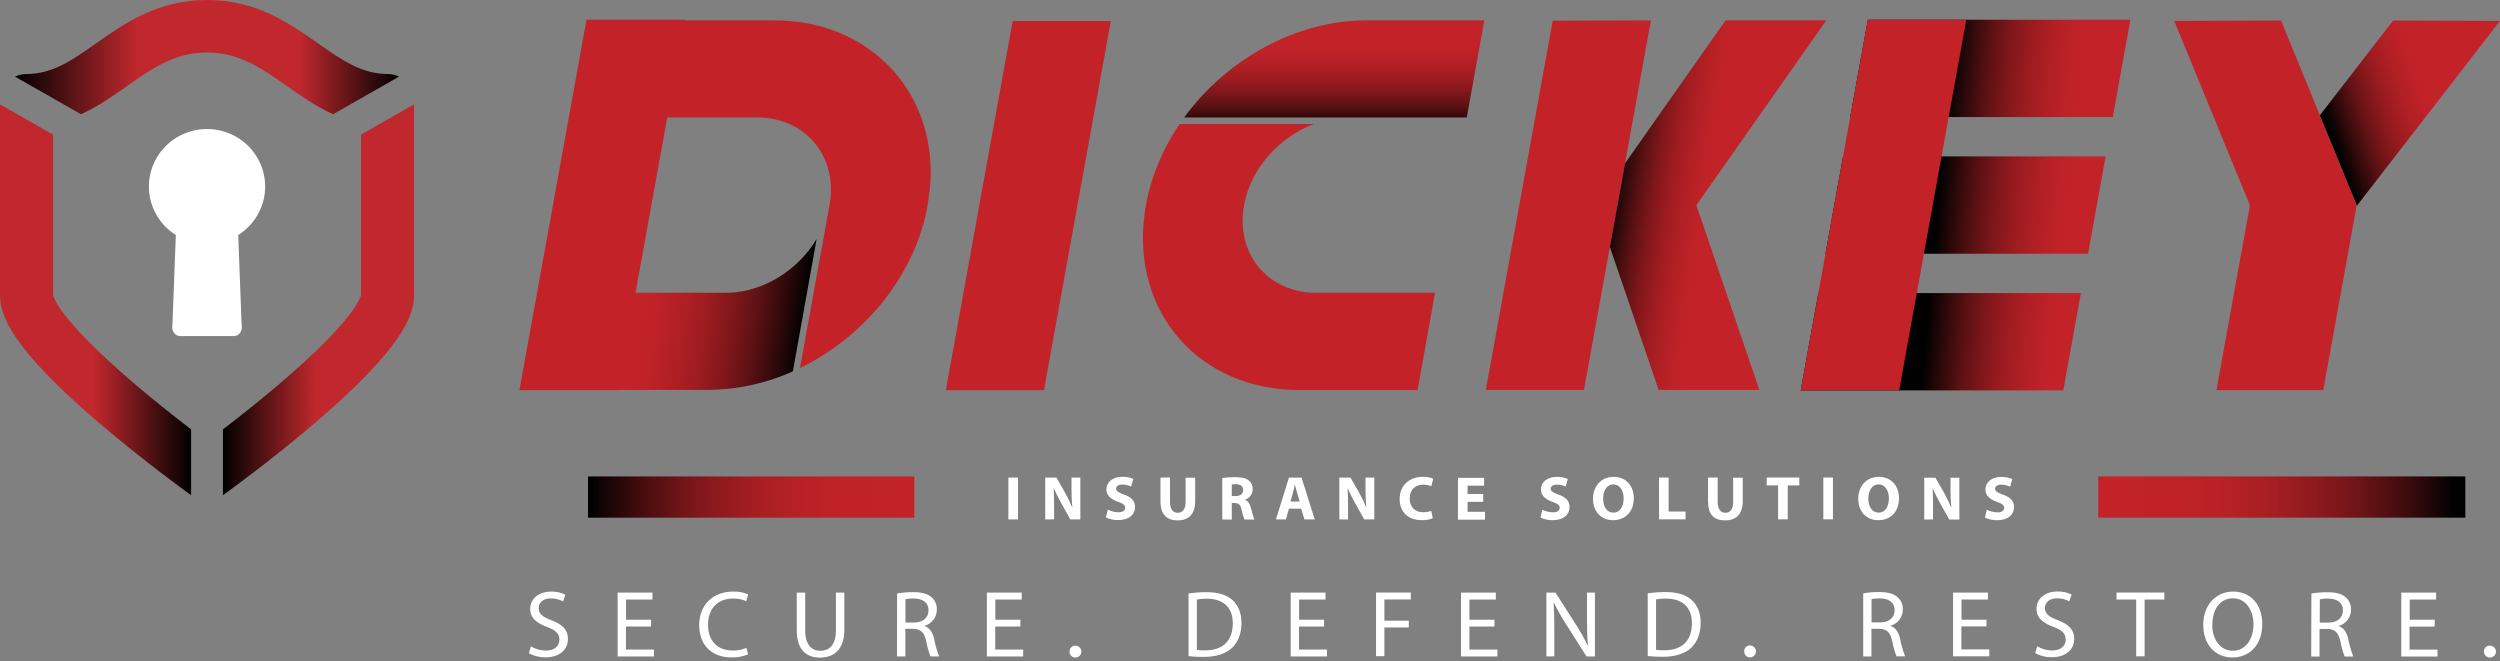 <?xml version="1.0" encoding="UTF-8"?>
<svg xmlns="http://www.w3.org/2000/svg" width="635" height="168" viewBox="0 0 635 168" fill="none">
  <rect x="0" y="0" width="635" height="168" fill="#808080" stroke="none"/>
  <path d="M626.193 121.009H532.945V131.486H626.193V121.009Z" fill="url(#paint0_linear_121_55)"></path>
  <path d="M149.354 131.493H232.237V121.016L149.354 121.016V131.493Z" fill="url(#paint1_linear_121_55)"></path>
  <path d="M258.578 121.308V131.931H256.128V121.308H258.578ZM265.486 131.931V121.308H268.332L270.567 125.212C271.236 126.389 271.823 127.609 272.326 128.863H272.373C272.222 127.383 272.152 125.896 272.165 124.408V121.308H274.407V131.931H271.87L269.567 127.821C268.877 126.599 268.252 125.343 267.694 124.057H267.647C267.714 125.464 267.741 126.965 267.741 128.704V131.911L265.486 131.931ZM281.395 129.448C282.228 129.865 283.146 130.092 284.08 130.112C285.201 130.112 285.792 129.654 285.792 128.963C285.792 128.273 285.282 127.914 283.986 127.456C282.194 126.838 281.026 125.862 281.026 124.309C281.026 122.49 282.563 121.102 285.1 121.102C286.046 121.084 286.985 121.267 287.853 121.64L287.309 123.585C286.607 123.246 285.835 123.071 285.054 123.074C284 123.074 283.489 123.552 283.489 124.103C283.489 124.767 284.094 125.086 285.503 125.61C287.41 126.274 288.303 127.283 288.303 128.784C288.303 130.57 286.913 132.103 283.953 132.103C282.897 132.111 281.853 131.884 280.898 131.44L281.395 129.448ZM297.184 121.275V127.476C297.184 129.308 297.888 130.244 299.13 130.244C300.372 130.244 301.144 129.361 301.144 127.476V121.341H303.574V127.317C303.574 130.636 301.896 132.177 299.077 132.177C296.391 132.177 294.76 130.689 294.76 127.29V121.315L297.184 121.275ZM310.455 121.414C311.531 121.26 312.617 121.187 313.704 121.195C315.302 121.195 316.423 121.434 317.188 122.032C317.518 122.301 317.779 122.643 317.952 123.031C318.124 123.418 318.203 123.84 318.181 124.262C318.178 124.845 317.993 125.413 317.652 125.888C317.311 126.363 316.83 126.723 316.275 126.918V126.965C317.027 127.263 317.443 127.974 317.718 128.956C318.054 130.158 318.389 131.546 318.598 131.957H316.1C315.772 131.155 315.521 130.323 315.349 129.474C315.06 128.146 314.597 127.788 313.603 127.768H312.871V131.957H310.455V121.414ZM312.871 126.002H313.831C315.046 126.002 315.765 125.404 315.765 124.468C315.765 123.532 315.093 123.001 313.972 122.981C313.604 122.973 313.235 123 312.871 123.061V126.002ZM327.391 129.195L326.626 131.931H324.095L327.391 121.308H330.587L333.943 131.931H331.325L330.493 129.195H327.391ZM330.123 127.396L329.452 125.132C329.264 124.468 329.07 123.711 328.908 123.074C328.747 123.738 328.586 124.515 328.412 125.132L327.774 127.396H330.123ZM340.193 131.931V121.308H343.025L345.261 125.212C345.929 126.389 346.517 127.609 347.02 128.863H347.053C346.902 127.383 346.832 125.896 346.845 124.408V121.308H349.067V131.931H346.509L344.207 127.821C343.523 126.611 342.904 125.365 342.354 124.09H342.307C342.374 125.497 342.401 126.998 342.401 128.737V131.944L340.193 131.931ZM363.936 131.632C363.052 131.985 362.103 132.153 361.15 132.123C357.425 132.123 355.511 129.813 355.511 126.772C355.511 123.14 358.129 121.115 361.392 121.115C362.299 121.084 363.203 121.245 364.043 121.587L363.553 123.499C362.904 123.235 362.208 123.102 361.506 123.107C359.573 123.107 358.069 124.262 358.069 126.633C358.069 128.771 359.344 130.112 361.519 130.112C362.205 130.107 362.886 129.991 363.533 129.766L363.936 131.632ZM376.731 127.476H372.763V130.005H377.194V131.997H370.32V121.374H376.966V123.366H372.763V125.484H376.731V127.476ZM391.767 129.468C392.6 129.887 393.518 130.114 394.452 130.132C395.574 130.132 396.164 129.673 396.164 128.983C396.164 128.292 395.654 127.934 394.358 127.476C392.566 126.858 391.398 125.882 391.398 124.329C391.398 122.51 392.935 121.122 395.48 121.122C396.423 121.104 397.36 121.287 398.225 121.66L397.681 123.605C396.979 123.265 396.207 123.09 395.426 123.094C394.372 123.094 393.862 123.572 393.862 124.123C393.862 124.787 394.466 125.106 395.876 125.63C397.775 126.294 398.668 127.303 398.668 128.804C398.668 130.59 397.279 132.123 394.325 132.123C393.269 132.132 392.225 131.905 391.271 131.459L391.767 129.468ZM414.987 126.513C414.987 130.005 412.839 132.13 409.691 132.13C406.542 132.13 404.622 129.74 404.622 126.706C404.622 123.506 406.683 121.122 409.865 121.122C413.175 121.135 414.987 123.585 414.987 126.526V126.513ZM407.2 126.653C407.2 128.744 408.187 130.211 409.818 130.211C411.449 130.211 412.409 128.664 412.409 126.593C412.409 124.681 411.483 123.034 409.805 123.034C408.126 123.034 407.2 124.594 407.2 126.666V126.653ZM421.384 121.295H423.828V129.926H428.117V131.918H421.404L421.384 121.295ZM436.287 121.295V127.476C436.287 129.308 436.992 130.244 438.24 130.244C439.489 130.244 440.221 129.361 440.221 127.476V121.341H442.651V127.317C442.651 130.636 440.972 132.177 438.16 132.177C435.347 132.177 433.843 130.689 433.843 127.29V121.315L436.287 121.295ZM451.639 123.286H448.746V121.295H457.029V123.286H454.089V131.918H451.639V123.286ZM465.568 121.295V131.918H463.125V121.295H465.568ZM482.35 126.513C482.35 130.005 480.209 132.13 477.061 132.13C473.912 132.13 471.992 129.74 471.992 126.706C471.992 123.506 474.053 121.122 477.235 121.122C480.538 121.135 482.344 123.585 482.344 126.526L482.35 126.513ZM474.563 126.653C474.563 128.744 475.557 130.211 477.188 130.211C478.819 130.211 479.779 128.664 479.779 126.593C479.779 124.681 478.853 123.034 477.175 123.034C475.496 123.034 474.557 124.594 474.557 126.666L474.563 126.653ZM488.754 131.964V121.341H491.601L493.836 125.245C494.502 126.423 495.089 127.643 495.595 128.897H495.642C495.487 127.417 495.417 125.929 495.434 124.442V121.341H497.676V131.964H495.118L492.816 127.854C492.123 126.634 491.498 125.377 490.943 124.09H490.896C490.956 125.497 490.99 126.998 490.99 128.737V131.944L488.754 131.964ZM504.664 129.481C505.497 129.898 506.415 130.125 507.349 130.145C508.463 130.145 509.061 129.687 509.061 128.996C509.061 128.306 508.544 127.947 507.248 127.489C505.463 126.872 504.294 125.896 504.294 124.342C504.294 122.523 505.832 121.135 508.369 121.135C509.315 121.117 510.254 121.301 511.121 121.673L510.578 123.618C509.875 123.28 509.104 123.105 508.322 123.107C507.268 123.107 506.758 123.585 506.758 124.136C506.758 124.8 507.362 125.119 508.772 125.643C510.678 126.307 511.571 127.317 511.571 128.817C511.571 130.603 510.182 132.137 507.221 132.137C506.166 132.144 505.122 131.917 504.167 131.473L504.664 129.481Z" fill="white"></path>
  <path d="M282.147 5.331H257.216L240.232 99.119H265.164L282.147 5.331Z" fill="#C32328"></path>
  <path d="M372.562 29.831L377.026 5.172H347.013C329.19 5.172 311.555 15.058 300.788 29.831H372.562Z" fill="url(#paint2_linear_121_55)"></path>
  <path d="M333.755 31.491H299.621C296.584 35.949 294.212 40.817 292.579 45.944C291.717 48.69 291.088 51.501 290.699 54.35V54.509C287.444 79.493 304.722 99.066 330.023 99.066H336.85H360.07L364.507 74.361H333.447C321.498 73.816 313.825 64.043 315.993 52.086C317.671 42.797 324.935 34.817 333.755 31.491Z" fill="#C32328"></path>
  <path d="M412.759 41.496L419.331 5.172L394.386 5.258L377.402 99.046H402.334L408.912 62.729L412.759 41.496Z" fill="#C32328"></path>
  <path d="M408.912 62.729L421.297 99.046H446.887L430.876 52.112L463.877 5.172H438.294L412.759 41.496L408.912 62.729Z" fill="url(#paint3_linear_121_55)"></path>
  <path d="M579.391 5.219L552.251 5.305L571.477 52.146L562.978 99.093H590.105L598.603 52.146L579.391 5.219Z" fill="#C32328"></path>
  <path d="M589.252 29.273L607.86 5.219L635 5.305L598.67 52.232L589.252 29.273Z" fill="url(#paint4_linear_121_55)"></path>
  <path d="M469.952 29.738H536.644L541.122 5.006H474.43L469.952 29.738Z" fill="url(#paint5_linear_121_55)"></path>
  <path d="M463.662 64.455H530.361L534.838 39.717H468.14L463.662 64.455Z" fill="url(#paint6_linear_121_55)"></path>
  <path d="M457.379 99.165H524.071L528.555 74.434H461.856L457.379 99.165Z" fill="url(#paint7_linear_121_55)"></path>
  <path d="M499.434 5.006H474.429L457.392 99.086H482.404L499.434 5.006Z" fill="#C32328"></path>
  <path d="M185.274 74.361H154.147L149.696 99.046H172.909H177.111H179.723C187.198 99 194.58 97.393 201.385 94.332L207.427 60.697C202.808 68.419 194.31 73.956 185.274 74.361Z" fill="url(#paint8_linear_121_55)"></path>
  <path d="M196.686 5.172H173.929V5.006H148.971L131.934 99.086H156.946L169.485 29.831H192.242C204.325 29.831 212.434 39.252 210.87 51.077L210.769 51.634C210.769 51.807 210.769 51.973 210.702 52.152C210.635 52.331 210.615 52.511 210.581 52.69L203.197 93.489C218.724 85.947 231.216 71.493 235.143 54.529C235.742 51.7 236.146 48.834 236.352 45.951C237.479 22.693 220.429 5.172 196.686 5.172Z" fill="#C32328"></path>
  <path d="M91.684 34.206V74.912C91.604 75.397 90.254 81.14 70.532 97.884C65.551 102.114 60.577 106.037 56.63 109.065V125.77C57.818 124.92 68.773 117.012 79.91 107.498C102.304 88.383 105.17 80.078 105.17 74.965V26.498L91.684 34.206Z" fill="url(#paint9_linear_121_55)"></path>
  <path d="M20.581 29.021C24.924 27.029 28.704 24.373 32.241 21.89C38.76 17.302 44.392 13.338 52.588 13.338C60.784 13.338 66.41 17.322 72.928 21.89C76.465 24.38 80.251 27.035 84.588 29.021L101.363 19.46C100.46 19.025 99.468 18.798 98.463 18.796C91.838 18.796 86.716 15.191 80.782 11.015C73.404 5.856 65.114 0 52.588 0C40.062 0 31.778 5.856 24.394 11.021C18.487 15.197 13.365 18.803 6.712 18.803C5.708 18.805 4.716 19.032 3.812 19.467L20.581 29.021Z" fill="url(#paint10_linear_121_55)"></path>
  <path d="M48.541 109.065C44.614 106.051 39.666 102.153 34.699 97.937C14.923 81.153 13.567 75.397 13.486 74.912V34.206L0 26.511V74.978C0 80.084 2.873 88.39 25.26 107.511C36.404 117.025 47.359 124.933 48.541 125.783V109.065Z" fill="url(#paint11_linear_121_55)"></path>
  <path d="M61.375 82.574L60.509 59.701C63.207 58.004 65.275 55.488 66.403 52.529C67.531 49.571 67.658 46.33 66.765 43.294C65.871 40.258 64.006 37.591 61.449 35.693C58.892 33.795 55.782 32.769 52.585 32.769C49.388 32.769 46.277 33.795 43.72 35.693C41.163 37.591 39.298 40.258 38.405 43.294C37.511 46.33 37.638 49.571 38.766 52.529C39.894 55.488 41.962 58.004 44.66 59.701L43.794 82.574C43.499 83.995 44.465 85.362 45.714 85.362H59.455C60.731 85.362 61.67 83.995 61.375 82.574Z" fill="white"></path>
  <path d="M134.867 164.185C136.013 164.867 137.323 165.233 138.66 165.247C140.828 165.247 142.09 164.112 142.09 162.479C142.09 160.965 141.218 160.095 139.002 159.259C136.317 158.316 134.673 156.948 134.673 154.664C134.673 152.135 136.794 150.262 139.976 150.262C141.232 150.222 142.478 150.493 143.601 151.052L143.017 152.765C142.06 152.255 140.989 151.99 139.902 151.995C137.666 151.995 136.814 153.323 136.814 154.425C136.814 155.939 137.814 156.682 140.076 157.546C142.849 158.608 144.258 159.929 144.258 162.313C144.258 164.809 142.386 166.96 138.519 166.96C137.058 166.979 135.617 166.622 134.337 165.925L134.867 164.185ZM165.364 159.139H158.993V164.982H166.095V166.735H156.879V150.528H165.726V152.281H159.013V157.406H165.384L165.364 159.139ZM190.02 166.21C188.65 166.767 187.177 167.029 185.697 166.98C181.072 166.98 177.594 164.092 177.594 158.774C177.594 153.701 181.072 150.262 186.153 150.262C187.49 150.205 188.822 150.453 190.047 150.986L189.537 152.692C188.496 152.232 187.366 152.005 186.227 152.028C182.387 152.028 179.836 154.458 179.836 158.714C179.836 162.698 182.146 165.234 186.133 165.234C187.317 165.252 188.492 165.026 189.584 164.57L190.02 166.21ZM204.52 150.528V160.122C204.52 163.753 206.144 165.294 208.332 165.294C210.769 165.294 212.32 163.707 212.32 160.122V150.528H214.461V160.009C214.461 164.988 211.776 167.033 208.259 167.033C204.902 167.033 202.378 165.134 202.378 160.108V150.528H204.52ZM227.86 150.74C229.201 150.508 230.56 150.397 231.921 150.408C234.184 150.408 235.647 150.813 236.667 151.736C237.091 152.13 237.425 152.608 237.648 153.139C237.87 153.67 237.975 154.242 237.956 154.817C237.967 155.745 237.671 156.651 237.114 157.397C236.556 158.144 235.768 158.69 234.868 158.953V159.02C236.13 159.458 236.882 160.613 237.271 162.293C237.557 163.81 237.982 165.299 238.54 166.741H236.352C235.86 165.489 235.493 164.193 235.258 162.87C234.768 160.633 233.915 159.79 231.975 159.723H229.961V166.741H227.84L227.86 150.74ZM229.981 158.123H232.143C234.405 158.123 235.842 156.902 235.842 155.049C235.842 152.958 234.304 152.042 232.069 152.015C231.368 151.997 230.667 152.062 229.981 152.208V158.123ZM259.162 159.139H252.791V164.982H259.887V166.735H250.67V150.528H259.524V152.281H252.812V157.406H259.182L259.162 159.139ZM271.681 165.486C271.671 165.291 271.702 165.097 271.771 164.914C271.84 164.731 271.947 164.564 272.084 164.424C272.222 164.284 272.387 164.173 272.569 164.099C272.752 164.025 272.948 163.989 273.145 163.992C273.551 163.992 273.94 164.152 274.227 164.436C274.514 164.72 274.675 165.105 274.675 165.506C274.675 165.908 274.514 166.293 274.227 166.577C273.94 166.861 273.551 167.02 273.145 167.02C272.944 167.024 272.744 166.987 272.559 166.91C272.374 166.834 272.207 166.719 272.069 166.575C271.931 166.43 271.825 166.259 271.758 166.071C271.692 165.884 271.665 165.684 271.681 165.486ZM301.889 150.74C303.378 150.519 304.881 150.408 306.387 150.408C309.428 150.408 311.596 151.105 313.026 152.4C314.456 153.695 315.335 155.6 315.335 158.223C315.335 160.845 314.509 163.03 312.979 164.524C311.448 166.017 308.951 166.854 305.736 166.854C304.451 166.861 303.167 166.797 301.889 166.661V150.74ZM304.004 165.075C304.713 165.173 305.429 165.213 306.145 165.194C310.669 165.194 313.126 162.698 313.126 158.316C313.126 154.492 310.958 152.068 306.487 152.068C305.654 152.055 304.822 152.126 304.004 152.281V165.075ZM336.312 159.139H329.942V164.982H337.051V166.735H327.834V150.528H336.682V152.281H329.969V157.406H336.312V159.139ZM349.517 150.508H358.344V152.261H351.631V157.652H357.827V159.378H351.631V166.681H349.51L349.517 150.508ZM379.577 159.139H373.233V164.982H380.335V166.735H371.098V150.528H379.946V152.281H373.233V157.406H379.604L379.577 159.139ZM392.781 166.735V150.528H395.09L400.346 158.727C401.442 160.417 402.424 162.176 403.286 163.992H403.333C403.139 161.828 403.092 159.856 403.092 157.353V150.528H405.106V166.735H402.964L397.762 158.508C396.631 156.768 395.608 154.961 394.701 153.097H394.627C394.748 155.142 394.795 157.081 394.795 159.783V166.708L392.781 166.735ZM418.518 150.714C420.007 150.493 421.51 150.382 423.015 150.382C426.056 150.382 428.218 151.079 429.654 152.374C431.091 153.668 431.964 155.574 431.964 158.196C431.964 160.819 431.138 163.003 429.607 164.497C428.077 165.991 425.546 166.827 422.358 166.827C421.075 166.834 419.793 166.77 418.518 166.635V150.714ZM420.632 165.048C421.342 165.146 422.058 165.186 422.774 165.168C427.298 165.168 429.748 162.671 429.748 158.289C429.748 154.465 427.587 152.042 423.109 152.042C422.279 152.028 421.448 152.1 420.632 152.254V165.048ZM443.026 165.46C443.013 165.263 443.042 165.066 443.11 164.881C443.178 164.696 443.284 164.527 443.421 164.385C443.559 164.242 443.725 164.13 443.909 164.054C444.093 163.979 444.291 163.942 444.49 163.946C444.896 163.946 445.285 164.105 445.572 164.389C445.859 164.673 446.02 165.058 446.02 165.46C446.02 165.861 445.859 166.246 445.572 166.53C445.285 166.814 444.896 166.974 444.49 166.974C444.295 166.975 444.102 166.936 443.922 166.861C443.742 166.786 443.58 166.676 443.445 166.537C443.31 166.397 443.205 166.233 443.137 166.052C443.068 165.871 443.037 165.679 443.046 165.486L443.026 165.46ZM473.254 150.714C474.584 150.484 475.932 150.373 477.282 150.382C479.544 150.382 481.001 150.787 482.028 151.71C482.452 152.103 482.786 152.581 483.008 153.112C483.231 153.644 483.336 154.216 483.317 154.79C483.327 155.718 483.032 156.624 482.474 157.371C481.917 158.117 481.129 158.664 480.229 158.927V158.993C481.491 159.431 482.243 160.586 482.632 162.266C482.918 163.784 483.343 165.273 483.901 166.715H481.712C481.229 165.469 480.869 164.179 480.638 162.864C480.148 160.626 479.296 159.783 477.356 159.717H475.342V166.735H473.254V150.714ZM475.369 158.097H477.537C479.799 158.097 481.236 156.875 481.236 155.023C481.236 152.931 479.699 152.015 477.463 151.988C476.76 151.971 476.057 152.035 475.369 152.181V158.097ZM504.556 159.113H498.186V164.955H505.281V166.708H496.078V150.528H504.932V152.281H498.219V157.406H504.59L504.556 159.113ZM517.465 164.158C518.611 164.84 519.92 165.207 521.258 165.221C523.426 165.221 524.688 164.085 524.688 162.452C524.688 160.938 523.815 160.069 521.6 159.232C518.915 158.289 517.27 156.922 517.27 154.638C517.27 152.108 519.385 150.236 522.573 150.236C523.829 150.195 525.076 150.467 526.198 151.026L525.614 152.739C524.657 152.229 523.586 151.964 522.499 151.969C520.264 151.969 519.412 153.296 519.412 154.399C519.412 155.912 520.412 156.656 522.674 157.519C525.446 158.581 526.856 159.903 526.856 162.286C526.856 164.783 524.983 166.934 521.117 166.934C519.655 166.952 518.215 166.595 516.935 165.898L517.465 164.158ZM542.591 152.281H537.603V150.501H549.74V152.281H544.726V166.708H542.591V152.281ZM574.618 158.462C574.618 164.046 571.188 167 567.006 167C562.676 167 559.621 163.68 559.621 158.774C559.621 153.628 562.85 150.262 567.227 150.262C571.745 150.262 574.618 153.655 574.618 158.462ZM561.904 158.727C561.904 162.193 563.797 165.294 567.126 165.294C570.456 165.294 572.383 162.24 572.383 158.561C572.383 155.335 570.677 151.969 567.153 151.969C563.629 151.969 561.924 155.169 561.924 158.727H561.904ZM587.097 150.76C588.427 150.53 589.775 150.418 591.125 150.428C593.387 150.428 594.844 150.833 595.864 151.756C596.288 152.149 596.622 152.628 596.844 153.159C597.067 153.69 597.172 154.262 597.153 154.837C597.164 155.765 596.868 156.671 596.31 157.417C595.753 158.164 594.965 158.71 594.065 158.973V159.039C595.327 159.478 596.079 160.633 596.475 162.313C596.756 163.831 597.179 165.32 597.737 166.761H595.548C595.06 165.508 594.693 164.212 594.454 162.89C593.964 160.653 593.112 159.81 591.172 159.743H589.158V166.761H587.043L587.097 150.76ZM589.212 158.143H591.4C593.662 158.143 595.099 156.922 595.099 155.069C595.099 152.978 593.568 152.062 591.326 152.035C590.625 152.017 589.924 152.082 589.238 152.227L589.212 158.143ZM618.392 159.159H612.022V165.002H619.124V166.754H609.927V150.528H618.775V152.281H612.062V157.406H618.433L618.392 159.159ZM630.918 165.506C630.905 165.31 630.934 165.114 631.001 164.929C631.069 164.745 631.174 164.576 631.311 164.434C631.448 164.291 631.613 164.179 631.796 164.103C631.98 164.027 632.177 163.989 632.375 163.992C632.68 163.978 632.983 164.054 633.245 164.211C633.506 164.369 633.713 164.6 633.841 164.875C633.968 165.15 634.009 165.456 633.958 165.754C633.908 166.053 633.768 166.329 633.558 166.548C633.347 166.767 633.074 166.919 632.776 166.983C632.477 167.048 632.166 167.022 631.882 166.91C631.598 166.798 631.354 166.605 631.182 166.354C631.011 166.104 630.919 165.809 630.918 165.506Z" fill="white"></path>
  <defs>
    <linearGradient id="paint0_linear_121_55" x1="623.172" y1="126.254" x2="536.288" y2="126.254" gradientUnits="userSpaceOnUse">
      <stop stop-color="#010101"></stop>
      <stop offset="0.07" stop-color="#220708"></stop>
      <stop offset="0.18" stop-color="#4D0E10"></stop>
      <stop offset="0.29" stop-color="#711518"></stop>
      <stop offset="0.41" stop-color="#8F1A1E"></stop>
      <stop offset="0.53" stop-color="#A61E22"></stop>
      <stop offset="0.66" stop-color="#B62125"></stop>
      <stop offset="0.81" stop-color="#C02227"></stop>
      <stop offset="1" stop-color="#C32328"></stop>
    </linearGradient>
    <linearGradient id="paint1_linear_121_55" x1="150.522" y1="126.254" x2="228.928" y2="126.254" gradientUnits="userSpaceOnUse">
      <stop stop-color="#010101"></stop>
      <stop offset="0.07" stop-color="#220708"></stop>
      <stop offset="0.18" stop-color="#4D0E10"></stop>
      <stop offset="0.29" stop-color="#711518"></stop>
      <stop offset="0.41" stop-color="#8F1A1E"></stop>
      <stop offset="0.53" stop-color="#A61E22"></stop>
      <stop offset="0.66" stop-color="#B62125"></stop>
      <stop offset="0.81" stop-color="#C02227"></stop>
      <stop offset="1" stop-color="#C32328"></stop>
    </linearGradient>
    <linearGradient id="paint2_linear_121_55" x1="338.91" y1="33.184" x2="338.91" y2="9.952" gradientUnits="userSpaceOnUse">
      <stop stop-color="#010101"></stop>
      <stop offset="0.13" stop-color="#2E090A"></stop>
      <stop offset="0.27" stop-color="#5B1113"></stop>
      <stop offset="0.42" stop-color="#81171B"></stop>
      <stop offset="0.57" stop-color="#9E1C20"></stop>
      <stop offset="0.72" stop-color="#B22025"></stop>
      <stop offset="0.86" stop-color="#BF2227"></stop>
      <stop offset="1" stop-color="#C32328"></stop>
    </linearGradient>
    <linearGradient id="paint3_linear_121_55" x1="409.033" y1="47.332" x2="435.671" y2="51.213" gradientUnits="userSpaceOnUse">
      <stop stop-color="#010101"></stop>
      <stop offset="0.13" stop-color="#2E090A"></stop>
      <stop offset="0.27" stop-color="#5B1113"></stop>
      <stop offset="0.42" stop-color="#81171B"></stop>
      <stop offset="0.57" stop-color="#9E1C20"></stop>
      <stop offset="0.72" stop-color="#B22025"></stop>
      <stop offset="0.86" stop-color="#BF2227"></stop>
      <stop offset="1" stop-color="#C32328"></stop>
    </linearGradient>
    <linearGradient id="paint4_linear_121_55" x1="591.87" y1="32.633" x2="618.805" y2="23.187" gradientUnits="userSpaceOnUse">
      <stop stop-color="#010101"></stop>
      <stop offset="0.13" stop-color="#2E090A"></stop>
      <stop offset="0.27" stop-color="#5B1113"></stop>
      <stop offset="0.42" stop-color="#81171B"></stop>
      <stop offset="0.57" stop-color="#9E1C20"></stop>
      <stop offset="0.72" stop-color="#B22025"></stop>
      <stop offset="0.86" stop-color="#BF2227"></stop>
      <stop offset="1" stop-color="#C32328"></stop>
    </linearGradient>
    <linearGradient id="paint5_linear_121_55" x1="495.28" y1="16.479" x2="531.342" y2="19.682" gradientUnits="userSpaceOnUse">
      <stop stop-color="#010101"></stop>
      <stop offset="0.13" stop-color="#2E090A"></stop>
      <stop offset="0.27" stop-color="#5B1113"></stop>
      <stop offset="0.42" stop-color="#81171B"></stop>
      <stop offset="0.57" stop-color="#9E1C20"></stop>
      <stop offset="0.72" stop-color="#B22025"></stop>
      <stop offset="0.86" stop-color="#BF2227"></stop>
      <stop offset="1" stop-color="#C32328"></stop>
    </linearGradient>
    <linearGradient id="paint6_linear_121_55" x1="492.171" y1="51.468" x2="528.24" y2="54.671" gradientUnits="userSpaceOnUse">
      <stop stop-color="#010101"></stop>
      <stop offset="0.13" stop-color="#2E090A"></stop>
      <stop offset="0.27" stop-color="#5B1113"></stop>
      <stop offset="0.42" stop-color="#81171B"></stop>
      <stop offset="0.57" stop-color="#9E1C20"></stop>
      <stop offset="0.72" stop-color="#B22025"></stop>
      <stop offset="0.86" stop-color="#BF2227"></stop>
      <stop offset="1" stop-color="#C32328"></stop>
    </linearGradient>
    <linearGradient id="paint7_linear_121_55" x1="489.07" y1="86.464" x2="525.132" y2="89.661" gradientUnits="userSpaceOnUse">
      <stop stop-color="#010101"></stop>
      <stop offset="0.13" stop-color="#2E090A"></stop>
      <stop offset="0.27" stop-color="#5B1113"></stop>
      <stop offset="0.42" stop-color="#81171B"></stop>
      <stop offset="0.57" stop-color="#9E1C20"></stop>
      <stop offset="0.72" stop-color="#B22025"></stop>
      <stop offset="0.86" stop-color="#BF2227"></stop>
      <stop offset="1" stop-color="#C32328"></stop>
    </linearGradient>
    <linearGradient id="paint8_linear_121_55" x1="204.077" y1="83.185" x2="160.198" y2="77.363" gradientUnits="userSpaceOnUse">
      <stop stop-color="#010101"></stop>
      <stop offset="0.13" stop-color="#2E090A"></stop>
      <stop offset="0.27" stop-color="#5B1113"></stop>
      <stop offset="0.42" stop-color="#81171B"></stop>
      <stop offset="0.57" stop-color="#9E1C20"></stop>
      <stop offset="0.72" stop-color="#B22025"></stop>
      <stop offset="0.86" stop-color="#BF2227"></stop>
      <stop offset="1" stop-color="#C32328"></stop>
    </linearGradient>
    <linearGradient id="paint9_linear_121_55" x1="56.63" y1="76.14" x2="105.17" y2="76.14" gradientUnits="userSpaceOnUse">
      <stop stop-color="#010101"></stop>
      <stop offset="0.49" stop-color="#C1282D"></stop>
      <stop offset="1" stop-color="#C1282D"></stop>
    </linearGradient>
    <linearGradient id="paint10_linear_121_55" x1="3.839" y1="14.507" x2="101.33" y2="14.507" gradientUnits="userSpaceOnUse">
      <stop stop-color="#010101"></stop>
      <stop offset="0.32" stop-color="#C1282D"></stop>
      <stop offset="0.74" stop-color="#C1282D"></stop>
      <stop offset="1" stop-color="#010101"></stop>
    </linearGradient>
    <linearGradient id="paint11_linear_121_55" x1="0" y1="76.14" x2="48.541" y2="76.14" gradientUnits="userSpaceOnUse">
      <stop offset="0.01" stop-color="#C1282D"></stop>
      <stop offset="0.49" stop-color="#C1282D"></stop>
      <stop offset="1" stop-color="#010101"></stop>
    </linearGradient>
  </defs>
</svg>
